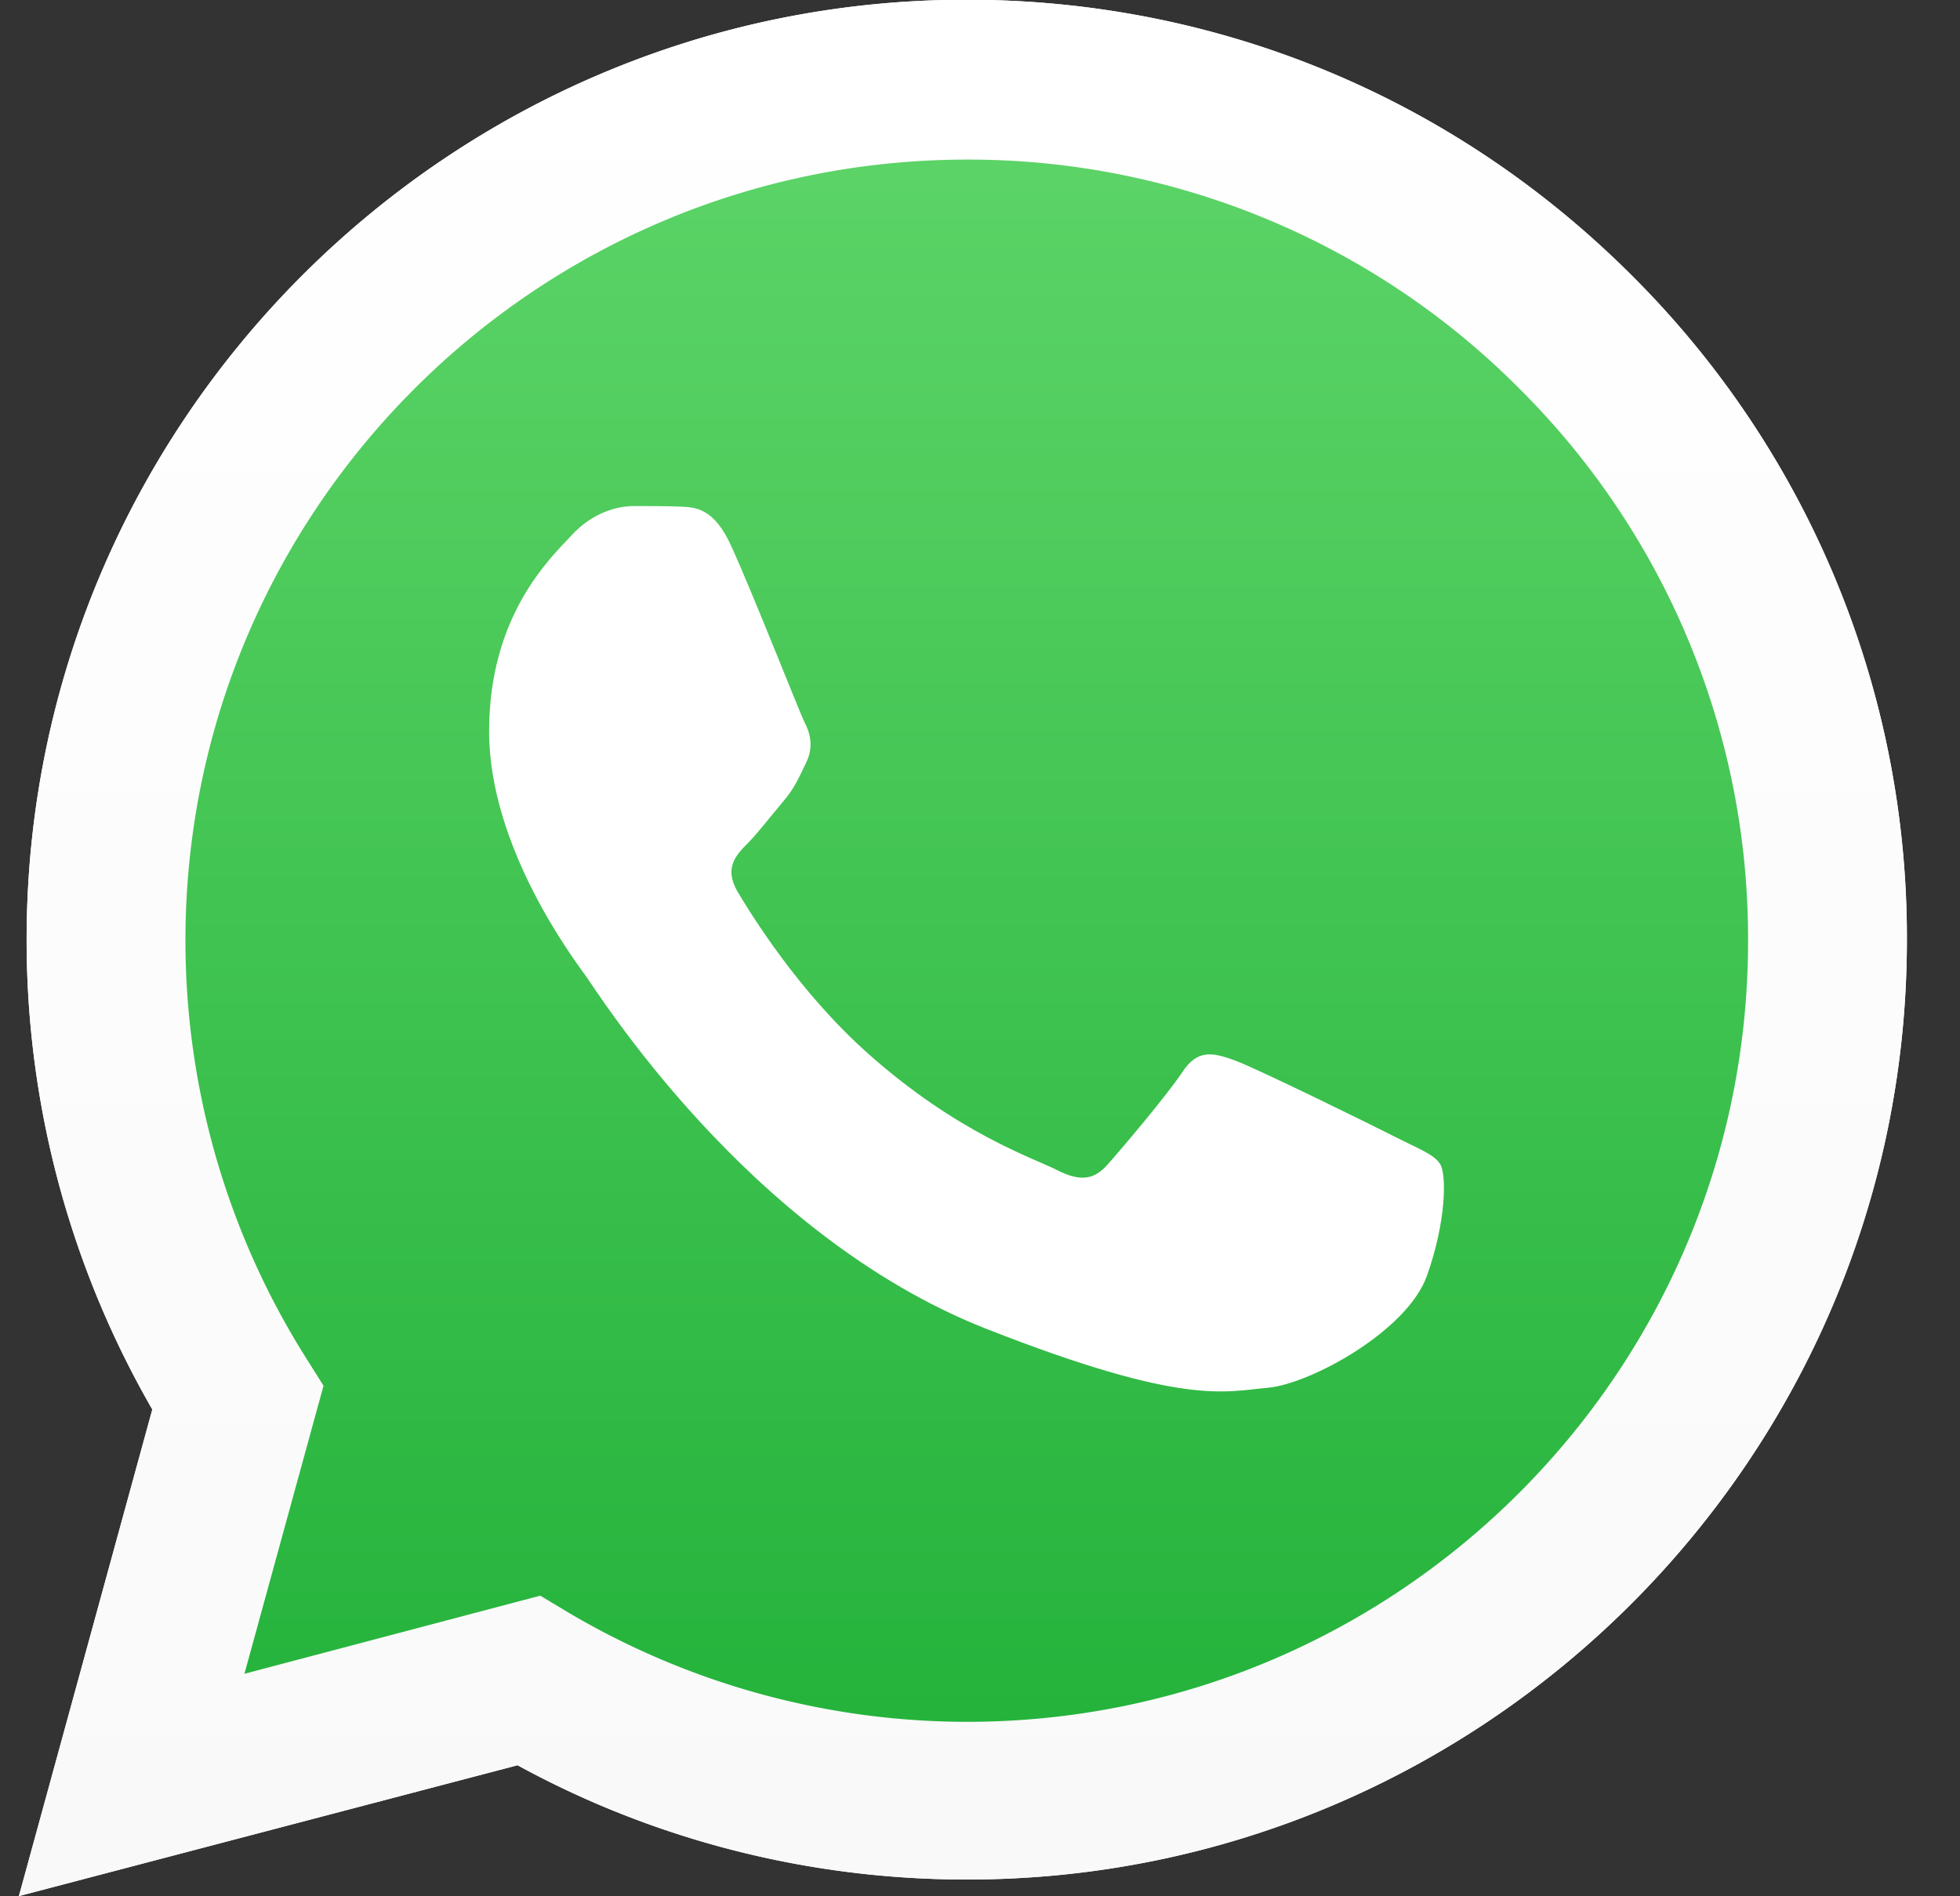 <svg width="31" height="30" fill="none" xmlns="http://www.w3.org/2000/svg"><rect width="100%" height="100%" fill="#333333" stroke="none"/><g clip-path="url(#clip0_226_457)"><path d="M.299 29.997l2.11-7.699a14.866 14.866 0 01-1.988-7.436C.421 6.664 7.097-.004 15.286-.004c3.977 0 7.707 1.547 10.522 4.361A14.779 14.779 0 0130.16 14.87c0 8.197-6.676 14.865-14.865 14.865h-.009c-2.487 0-4.933-.622-7.1-1.808l-7.887 2.07zm8.246-4.753l.45.27a12.39 12.39 0 006.291 1.726h.009c6.815 0 12.353-5.539 12.353-12.353a12.27 12.27 0 00-3.616-8.738 12.278 12.278 0 00-8.737-3.624c-6.815 0-12.362 5.54-12.362 12.354 0 2.331.655 4.606 1.89 6.577l.294.467-1.251 4.557 4.68-1.236z" fill="#fff"/><path d="M.814 29.482l2.037-7.437A14.3 14.3 0 01.937 14.87C.937 6.959 7.375.52 15.287.52c3.836 0 7.444 1.497 10.152 4.206 2.708 2.716 4.205 6.315 4.197 10.152 0 7.912-6.438 14.35-14.35 14.35h-.008a14.37 14.37 0 01-6.855-1.743l-7.61 1.997z" fill="url(#paint0_linear_226_457)"/><path d="M.299 29.997l2.11-7.699a14.866 14.866 0 01-1.988-7.436C.421 6.664 7.097-.004 15.286-.004c3.977 0 7.707 1.547 10.522 4.361A14.779 14.779 0 0130.16 14.87c0 8.197-6.676 14.865-14.865 14.865h-.009c-2.487 0-4.933-.622-7.1-1.808l-7.887 2.07zm8.246-4.753l.45.27a12.39 12.39 0 006.291 1.726h.009c6.815 0 12.353-5.539 12.353-12.353a12.27 12.27 0 00-3.616-8.738 12.278 12.278 0 00-8.737-3.624c-6.815 0-12.362 5.54-12.362 12.354 0 2.331.655 4.606 1.89 6.577l.294.467-1.251 4.557 4.68-1.236z" fill="url(#paint1_linear_226_457)"/><path d="M11.572 8.653c-.278-.622-.572-.63-.834-.639-.213-.008-.467-.008-.712-.008-.246 0-.646.09-.99.467-.343.368-1.3 1.268-1.3 3.1 0 1.825 1.333 3.592 1.513 3.845.188.246 2.569 4.115 6.349 5.604 3.141 1.235 3.78.99 4.458.933.68-.065 2.2-.9 2.511-1.767.311-.867.311-1.612.213-1.767-.09-.156-.343-.246-.712-.434-.368-.188-2.2-1.088-2.536-1.21-.343-.123-.589-.189-.834.188-.246.368-.958 1.21-1.178 1.456-.213.245-.434.278-.802.09-.368-.188-1.571-.58-2.986-1.841-1.104-.982-1.849-2.2-2.07-2.569-.212-.368-.024-.572.164-.76.163-.164.368-.434.556-.655.188-.22.245-.368.368-.621.122-.246.066-.467-.033-.655-.09-.189-.81-2.02-1.145-2.757z" fill="#fff"/></g><defs><linearGradient id="paint0_linear_226_457" x1="15.225" y1="29.482" x2="15.225" y2=".521" gradientUnits="userSpaceOnUse"><stop stop-color="#20B038"/><stop offset="1" stop-color="#60D66A"/></linearGradient><linearGradient id="paint1_linear_226_457" x1="15.229" y1="29.997" x2="15.229" y2="-.003" gradientUnits="userSpaceOnUse"><stop stop-color="#F9F9F9"/><stop offset="1" stop-color="#fff"/></linearGradient><clipPath id="clip0_226_457"><path fill="#fff" transform="translate(.229)" d="M0 0h30v30H0z"/></clipPath></defs></svg>